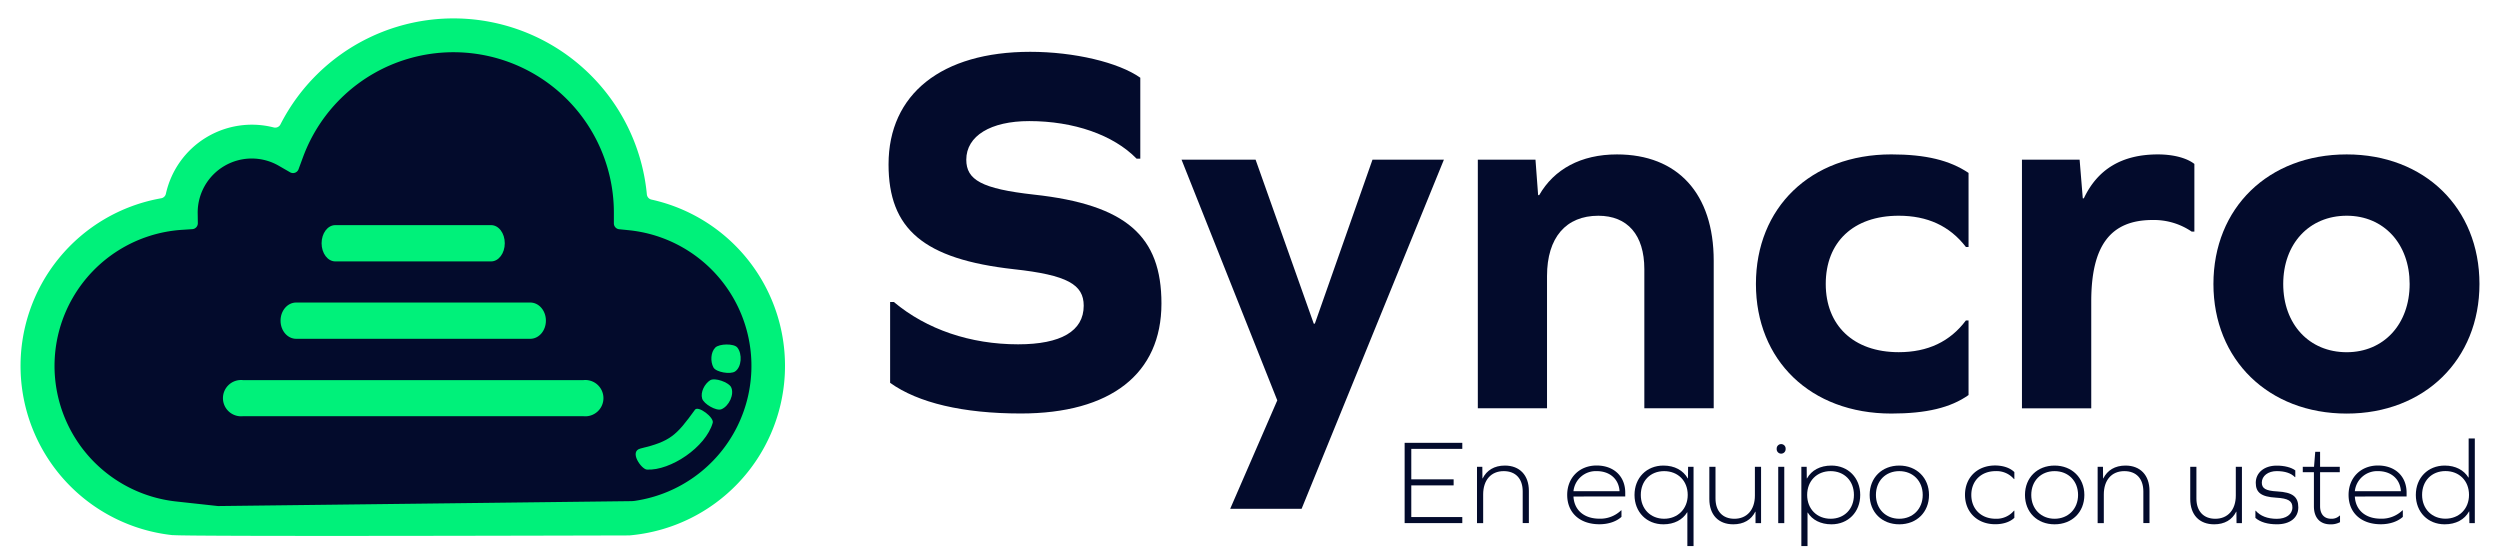 <svg id="Capa_1" data-name="Capa 1" xmlns="http://www.w3.org/2000/svg" viewBox="0 0 1240 277"><defs><style>.cls-1{fill:#030b2c;}.cls-2{fill:#00f17a;}</style></defs><title>logo-syncro-h</title><path class="cls-1" d="M565.59,38.55V78.69h-1.84c-11.54-11.81-31.21-18.63-53.25-18.63-19.15,0-31.22,7.35-31.22,19.15,0,10,7.61,14.43,33.58,17.32,45.91,5,63.22,20.72,63.22,54,0,34.89-25.18,54.56-69.78,54.56-28.59,0-50.89-5.24-64.8-15.21V149.78h1.84c16.27,13.64,38,21,61.65,21,21.25,0,32.53-6.56,32.53-19.15,0-10.5-8.13-15.22-34.63-18.1-44.86-5-62.17-19.94-62.17-52C440.72,46.68,467,25.7,511,25.7,532.8,25.7,554.83,30.94,565.59,38.55Z"/><path class="cls-1" d="M610.18,252.35l23.35-53.77L586.05,79.21h36.73l28.85,81.33h.53l28.59-81.33h35.42L645.6,252.35Z"/><path class="cls-1" d="M850,129.32v73.19H815.59v-69c0-17.06-8.39-26.5-22.82-26.5-16,0-25.45,10.76-25.45,29.91v65.58H733V79.21h28.6l1.31,17.58h.53c7.34-12.86,20.72-20.2,38.56-20.2C832.12,76.59,850,96,850,129.32Z"/><path class="cls-1" d="M976.4,85.77V122.5h-1.31C967,112,955.94,107,941.77,107c-22.56,0-36.2,13.12-36.2,33.84,0,20.46,13.64,33.84,36.2,33.84,14.43,0,25.45-5.24,33.32-15.74h1.31v37c-8.92,6.3-21,9.18-38.3,9.18-40.14,0-67.16-26.49-67.16-64.27s27-64.27,67.16-64.27C955.15,76.59,967,79.47,976.4,85.77Z"/><path class="cls-1" d="M1088.41,81.31v33.58h-1.31a33.32,33.32,0,0,0-19.41-5.77c-21,0-30.43,12.85-30.43,40.4v53h-34.37V79.21h28.6l1.57,19.15h.53c6.82-14.43,18.88-21.77,36.72-21.77C1078.18,76.59,1084.74,78.43,1088.41,81.31Z"/><path class="cls-1" d="M1229.81,140.86c0,37.52-27.28,64.27-65.85,64.27-38.82,0-66.1-26.75-66.1-64.27,0-37.77,27.28-64.27,66.1-64.27C1202.53,76.59,1229.81,103.09,1229.81,140.86Zm-97.33,0c0,19.94,12.86,33.84,31.48,33.84,18.37,0,31.22-13.9,31.22-33.84S1182.33,107,1164,107C1145.34,107,1132.48,120.92,1132.48,140.86Z"/><path class="cls-1" d="M721,240.75H700v15.71h25.3v3h-28.6V219.64h28.6v3H700v15.11h21Z"/><path class="cls-1" d="M758.32,243.45v16h-3.06V243.75c0-6.3-3.48-10.07-9.41-10.07-6.3,0-10.2,4.43-10.2,11.57v14.21h-3.06V231.52h2.64l.06,5.75h.12c2-4,5.76-6.35,11-6.35C753.76,230.92,758.32,235.71,758.32,243.45Z"/><path class="cls-1" d="M780.44,246.27c.36,6.77,5.28,11,12.89,11a14.85,14.85,0,0,0,10.74-4.14h.18v3.24c-2.58,2.34-6.54,3.66-10.92,3.66-9.77,0-16-5.7-16-14.57,0-8.52,6.06-14.57,14.58-14.57s14.21,5.33,14.21,13.49v1.86Zm0-2.64h22.85c-.36-6-4.8-9.95-11.33-9.95A11.13,11.13,0,0,0,780.44,243.63Z"/><path class="cls-1" d="M836.93,270.85V254.12h-.12c-2.22,3.66-6.36,5.94-11.76,5.94-8.33,0-14.33-6.06-14.33-14.57s6-14.57,14.33-14.57c5.58,0,9.84,2.4,12.06,6.35h.12l.06-5.75H840v39.33Zm.18-25.36c0-7-4.86-11.81-11.7-11.81s-11.57,4.85-11.57,11.81,4.86,11.81,11.57,11.81S837.11,252.44,837.11,245.49Z"/><path class="cls-1" d="M870.74,259.46l0-5.64h-.13c-2,4-5.75,6.24-10.91,6.24-7.37,0-11.87-4.74-11.87-12.53v-16h3.06v15.71c0,6.29,3.53,10.07,9.35,10.07,6.24,0,10.19-4.44,10.19-11.51V231.52h3.06v27.94Z"/><path class="cls-1" d="M885.67,222.64a2.22,2.22,0,1,1-4.43,0,2.22,2.22,0,1,1,4.43,0ZM882,231.52h3v27.94h-3Z"/><path class="cls-1" d="M922.67,245.49c0,8.51-6,14.57-14.27,14.57-5.4,0-9.54-2.22-11.75-5.82h-.12v16.61h-3.06V231.52h2.64l.06,5.75h.12c2.22-4,6.47-6.35,12.11-6.35C916.67,230.92,922.67,237,922.67,245.49Zm-3.12,0c0-7-4.79-11.81-11.57-11.81s-11.63,4.85-11.63,11.81S901.2,257.3,908,257.3,919.55,252.44,919.55,245.49Z"/><path class="cls-1" d="M956.79,245.49c0,8.57-6.12,14.57-14.75,14.57s-14.69-6-14.69-14.57,6.11-14.57,14.69-14.57S956.79,237,956.79,245.49Zm-26.33,0c0,6.95,4.86,11.81,11.58,11.81s11.63-4.86,11.63-11.81-4.86-11.81-11.63-11.81S930.46,238.53,930.46,245.49Z"/><path class="cls-1" d="M999.12,234.15v3.48h-.18a11.28,11.28,0,0,0-9.12-3.95c-7.25,0-12.05,4.91-12.05,11.81s4.8,11.81,12.05,11.81a11.29,11.29,0,0,0,9.12-4h.18v3.54c-2.22,2.1-5.58,3.18-9.48,3.18-9,0-15-6.12-15-14.57s5.94-14.57,15-14.57C993.54,230.92,996.9,232,999.12,234.15Z"/><path class="cls-1" d="M1033.84,245.49c0,8.57-6.12,14.57-14.76,14.57s-14.69-6-14.69-14.57,6.12-14.57,14.69-14.57S1033.84,237,1033.84,245.49Zm-26.33,0c0,6.95,4.86,11.81,11.57,11.81s11.64-4.86,11.64-11.81-4.86-11.81-11.64-11.81S1007.51,238.53,1007.51,245.49Z"/><path class="cls-1" d="M1066.15,243.45v16h-3.05V243.75c0-6.3-3.48-10.07-9.42-10.07-6.3,0-10.19,4.43-10.19,11.57v14.21h-3.06V231.52h2.64l.06,5.75h.12c2-4,5.75-6.35,11-6.35C1061.6,230.92,1066.15,235.71,1066.15,243.45Z"/><path class="cls-1" d="M1109.32,259.46l-.06-5.64h-.12c-2,4-5.75,6.24-10.91,6.24-7.37,0-11.87-4.74-11.87-12.53v-16h3.06v15.71c0,6.29,3.53,10.07,9.35,10.07,6.24,0,10.19-4.44,10.19-11.51V231.52H1112v27.94Z"/><path class="cls-1" d="M1138.47,233.32v3.35h-.18c-1.92-2-5-3-9.06-3-4.26,0-7.37,2.39-7.37,5.69,0,2.82,1.79,4.08,7.61,4.38,7.74.42,10.49,2.7,10.49,7.91s-4.13,8.4-10.61,8.4c-4.62,0-8.27-1.08-10.67-3.18v-3.54h.18c2.22,2.58,5.81,4,10.43,4s7.74-2.22,7.74-5.64c0-3.17-1.92-4.49-8.1-4.85-7.49-.42-10.07-2.64-10.07-7.38,0-5,4.19-8.51,10.31-8.51C1133,230.92,1136.49,231.82,1138.47,233.32Z"/><path class="cls-1" d="M1160.65,259a9.71,9.71,0,0,1-4.74,1.08c-5.21,0-8.21-3.3-8.21-8.94V234.21h-5.52v-2.69h5.58l.6-7.44h2.4v7.44h9.77v2.69h-9.77v16.85c0,3.9,2,6.24,5.51,6.24a5.65,5.65,0,0,0,4.2-1.56h.18Z"/><path class="cls-1" d="M1168,246.27c.36,6.77,5.27,11,12.89,11a14.83,14.83,0,0,0,10.73-4.14h.18v3.24c-2.58,2.34-6.53,3.66-10.91,3.66-9.78,0-16-5.7-16-14.57,0-8.52,6.05-14.57,14.57-14.57s14.21,5.33,14.21,13.49v1.86Zm0-2.64h22.84c-.36-6-4.8-9.95-11.33-9.95A11.12,11.12,0,0,0,1168,243.63Z"/><path class="cls-1" d="M1224.81,259.46l-.06-5.76h-.12c-2.22,4-6.48,6.36-12.05,6.36-8.34,0-14.33-6.06-14.33-14.57s6-14.57,14.33-14.57c5.39,0,9.53,2.28,11.75,5.93h.12V217.49h3.06v42Zm-.18-14c0-7-4.86-11.81-11.69-11.81s-11.58,4.85-11.58,11.81,4.86,11.81,11.58,11.81S1224.63,252.44,1224.63,245.49Z"/><path class="cls-1" d="M83.26,255.39H317s94.75-9.79,58.85-106.6c0,0-13.05-41.33-58.74-42.42,0,0-10.87-109.86-114.21-84.84,0,0-35.89,5.44-57.65,50,0,0-44.6-18.49-54.39,32.64,0,0-75.05,12-66.35,84.84S83.26,255.39,83.26,255.39Z"/><path class="cls-2" d="M323.15,99a2.93,2.93,0,0,1-2.31-2.61,96.34,96.34,0,0,0-181.73-34.7,2.91,2.91,0,0,1-3.31,1.53A43.68,43.68,0,0,0,82.27,96.16a2.89,2.89,0,0,1-2.36,2.19,84.43,84.43,0,0,0,5.46,167.06l.52,0c8.25.81,226.3.16,226.3.16l1.56-.16A84.43,84.43,0,0,0,323.15,99ZM312.86,248.57,108.46,251l-.36,0-20.5-2.24c-.74-.08-1.47-.17-2.2-.27A67.64,67.64,0,0,1,90.2,114l5.19-.34a2.91,2.91,0,0,0,2.73-2.94h0c0-.25-.06-5.15-.07-5.32a26.82,26.82,0,0,1,40.21-23.19l5.62,3.24a2.92,2.92,0,0,0,4.2-1.51l2.24-6.08a79.55,79.55,0,0,1,154.16,27.58l0,5.34a2.91,2.91,0,0,0,2.62,2.92l4.94.5a67.65,67.65,0,0,1,3,134.2A15.86,15.86,0,0,1,312.86,248.57Z"/><path class="cls-2" d="M352.21,188.62c-2.76,1.79-4.86,5.89-3.95,9.06.75,2.63,7,6.34,9.56,5.31,3.7-1.5,6.59-7.41,4.79-11C361.37,189.59,354.51,187.14,352.21,188.62Z"/><path class="cls-2" d="M365.73,172.39c-1.72-2.13-9-1.93-10.94,0-2.34,2.34-2.48,7-.93,9.85,1.29,2.41,8.48,3.59,10.75,2C367.89,182.06,368.24,175.5,365.73,172.39Z"/><path class="cls-2" d="M344.7,203.24c-9.24,12.76-12.16,15.67-27,19.22-5.87,1.4.45,10.33,3.19,10.46,11.65.59,29.16-11.09,32.63-23.21C354.28,207.08,346.3,201,344.7,203.24Z"/><path class="cls-2" d="M289.41,188.53H120.48a9,9,0,1,0,0,17.91H289.41a9,9,0,1,0,0-17.91Z"/><path class="cls-2" d="M146.91,168.05H263c4.29,0,7.77-4,7.77-9s-3.48-9-7.77-9H146.91c-4.29,0-7.76,4-7.76,9S142.62,168.05,146.91,168.05Z"/><path class="cls-2" d="M166.3,129.66h77.28c3.75,0,6.79-4,6.79-9s-3-9-6.79-9H166.3c-3.75,0-6.79,4-6.79,9S162.55,129.66,166.3,129.66Z"/></svg>